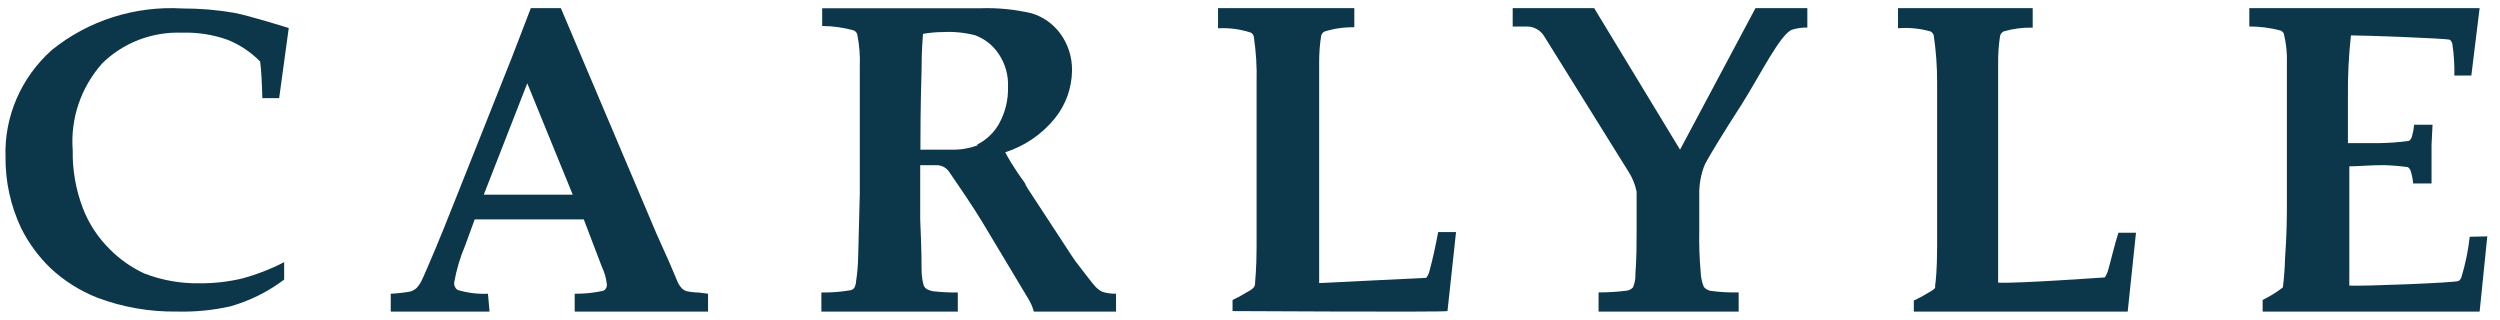 <svg xmlns="http://www.w3.org/2000/svg" width="172" height="22" viewBox="0 0 172 22" fill="none"><path fill-rule="evenodd" clip-rule="evenodd" d="M169.917 16.289C169.814 17.23 169.622 18.159 169.347 19.066C169.312 19.173 169.245 19.266 169.152 19.33C168.944 19.454 162.439 19.704 161.633 19.649V17.83V11.444C162.258 11.444 163.023 11.361 164.023 11.361C164.573 11.377 165.12 11.425 165.664 11.5C165.771 11.577 165.843 11.69 165.872 11.819C165.95 12.081 166.003 12.351 166.025 12.624H167.29V9.972L167.359 8.584H166.094C166.069 8.856 166.019 9.127 165.943 9.389C165.911 9.513 165.837 9.621 165.733 9.695C165.042 9.789 164.346 9.839 163.648 9.848H161.537V6.724C161.52 5.291 161.59 3.858 161.744 2.434C162.661 2.434 168.416 2.642 168.556 2.739C168.642 2.814 168.702 2.917 168.723 3.031C168.83 3.747 168.877 4.472 168.86 5.197H170.028L170.598 0.56H154.753V1.823C155.48 1.822 156.205 1.915 156.908 2.101C157.007 2.144 157.086 2.223 157.129 2.323C157.293 2.995 157.364 3.686 157.338 4.378V7.293V14.012C157.338 14.79 157.338 16.026 157.213 17.747C157.197 18.424 157.146 19.101 157.06 19.774C156.629 20.11 156.162 20.397 155.67 20.635V21.44H170.598L171.126 16.262L169.917 16.289Z" fill="#0C374A"></path><path fill-rule="evenodd" clip-rule="evenodd" d="M36.276 5.731L39.403 13.392H36.398H33.285L36.276 5.731ZM33.571 20.209C32.864 20.241 32.156 20.151 31.478 19.946C31.314 19.832 31.226 19.635 31.247 19.435C31.404 18.555 31.66 17.698 32.008 16.877L32.66 15.093H40.164L41.414 18.37C41.598 18.752 41.712 19.164 41.754 19.587C41.764 19.76 41.673 19.922 41.523 20.002C40.871 20.148 40.206 20.217 39.539 20.209V21.44H48.714V20.209L48.075 20.126C47.787 20.123 47.5 20.09 47.219 20.029C47.109 19.989 47.008 19.927 46.92 19.85C46.811 19.735 46.72 19.604 46.648 19.462L46.063 18.08L45.153 16.047L38.587 0.56H36.521L35.229 3.92L31.423 13.489C30.703 15.3 30.213 16.517 29.955 17.125C29.398 18.439 29.072 19.2 28.963 19.393C28.872 19.562 28.758 19.715 28.623 19.85C28.509 19.941 28.38 20.011 28.242 20.057C27.792 20.136 27.338 20.187 26.883 20.209V21.44H33.68L33.571 20.209Z" fill="#0C374A"></path><path fill-rule="evenodd" clip-rule="evenodd" d="M86.343 19.6C86.327 19.66 86.3 19.716 86.261 19.767C86.151 19.891 86.015 19.99 85.865 20.058C85.521 20.273 85.165 20.467 84.799 20.64V21.403C84.799 21.403 99.3 21.486 99.587 21.403L100.175 15.967H98.945C98.767 16.938 98.576 17.797 98.371 18.56C98.332 18.762 98.249 18.952 98.125 19.115C98.043 19.115 90.758 19.475 90.758 19.475V16.938V12.777V8.464V4.304C90.755 3.686 90.8 3.07 90.895 2.46C90.927 2.333 91.012 2.228 91.127 2.168C91.791 1.962 92.483 1.863 93.177 1.877V0.56H83.801V1.947C84.56 1.905 85.318 2.003 86.043 2.238C86.153 2.29 86.234 2.393 86.261 2.515C86.417 3.552 86.481 4.601 86.453 5.649V11.46V17.007C86.453 18.588 86.343 19.35 86.343 19.6Z" fill="#0C374A"></path><path fill-rule="evenodd" clip-rule="evenodd" d="M145.054 18.532C145.005 18.73 144.921 18.917 144.809 19.086C144.728 19.086 138.817 19.515 137.472 19.446V16.912V12.758V8.452V4.298C137.468 3.681 137.512 3.066 137.608 2.457C137.646 2.334 137.728 2.23 137.839 2.166C138.492 1.974 139.17 1.884 139.85 1.903V0.56H130.583V1.944C131.337 1.882 132.096 1.957 132.825 2.166C132.932 2.223 133.011 2.324 133.042 2.443C133.198 3.502 133.276 4.571 133.273 5.641V11.443V16.981C133.273 18.56 133.178 19.391 133.137 19.64C133.143 19.695 133.143 19.751 133.137 19.806C133.023 19.926 132.891 20.025 132.743 20.097C132.398 20.313 132.039 20.507 131.67 20.678V21.44H146.385L146.956 16.012H145.747C145.461 16.912 145.271 17.771 145.054 18.532Z" fill="#0C374A"></path><path fill-rule="evenodd" clip-rule="evenodd" d="M124.345 0.56H120.777L115.587 10.297L109.679 0.56H104.073V1.826H105.08C105.543 1.831 105.972 2.072 106.223 2.466L112.034 11.8C112.309 12.223 112.501 12.694 112.599 13.191V15.973C112.599 16.766 112.599 17.74 112.515 18.866C112.53 19.177 112.473 19.485 112.351 19.77C112.245 19.886 112.104 19.964 111.951 19.993C111.297 20.077 110.64 20.118 109.981 20.118V21.44H119.62V20.118C118.968 20.132 118.314 20.096 117.665 20.007C117.496 19.967 117.341 19.875 117.226 19.743C117.087 19.407 117.012 19.049 117.005 18.686C116.923 17.76 116.891 16.831 116.909 15.903V13.483C116.897 13.11 116.924 12.737 116.99 12.37C117.052 11.997 117.158 11.631 117.308 11.285C117.639 10.659 118.493 9.254 119.87 7.112C121.095 5.164 122.485 2.354 123.283 2.048C123.628 1.94 123.984 1.888 124.345 1.895V0.56Z" fill="#0C374A"></path><path fill-rule="evenodd" clip-rule="evenodd" d="M67.246 10.005C66.686 10.21 66.094 10.309 65.498 10.296H63.324C63.324 9.339 63.324 7.521 63.406 4.745C63.406 3.482 63.475 2.677 63.502 2.33C63.957 2.249 64.418 2.207 64.879 2.206C65.625 2.167 66.371 2.242 67.094 2.428C67.751 2.673 68.314 3.12 68.705 3.704C69.16 4.372 69.387 5.171 69.351 5.98C69.375 6.846 69.171 7.704 68.76 8.464C68.416 9.099 67.887 9.612 67.246 9.935V10.005ZM75.366 19.719C75.2 19.552 74.746 18.956 73.989 17.97C73.934 17.905 73.604 17.406 72.999 16.472L70.728 13.002L70.562 12.725C70.562 12.614 70.315 12.336 69.998 11.864C69.682 11.393 69.406 10.948 69.159 10.477C70.496 10.05 71.684 9.241 72.572 8.145C73.322 7.22 73.739 6.065 73.755 4.87C73.775 3.947 73.488 3.044 72.943 2.303C72.454 1.639 71.763 1.152 70.975 0.915C69.817 0.643 68.627 0.526 67.439 0.568H56.566V1.789C57.305 1.792 58.041 1.895 58.754 2.095C58.855 2.149 58.932 2.237 58.975 2.344C59.123 3.08 59.184 3.829 59.154 4.579V7.729V13.28L59.043 17.637C59.031 18.227 58.981 18.817 58.892 19.4C58.884 19.547 58.843 19.69 58.768 19.816C58.702 19.897 58.608 19.951 58.507 19.969C57.847 20.083 57.18 20.134 56.511 20.122V21.44H65.897V20.122C65.327 20.13 64.756 20.102 64.191 20.038C64.036 20.012 63.888 19.96 63.75 19.886C63.672 19.826 63.606 19.75 63.557 19.663C63.457 19.312 63.406 18.947 63.406 18.581C63.406 18.303 63.406 17.193 63.31 15.084V11.365H64.438C64.778 11.363 65.096 11.528 65.291 11.809C65.828 12.586 66.943 14.21 67.617 15.334L70.769 20.593C70.93 20.856 71.051 21.141 71.127 21.44H76.783V20.205C76.467 20.214 76.15 20.173 75.847 20.08C75.666 19.991 75.502 19.869 75.366 19.719Z" fill="#0C374A"></path><path fill-rule="evenodd" clip-rule="evenodd" d="M3.476 18.45C4.402 19.316 5.49 20.005 6.682 20.476C8.435 21.138 10.306 21.464 12.187 21.435C13.423 21.467 14.657 21.346 15.861 21.075C17.199 20.69 18.449 20.067 19.55 19.236V18.037C18.619 18.518 17.637 18.898 16.618 19.17C15.687 19.387 14.729 19.495 13.77 19.49C12.451 19.517 11.14 19.286 9.916 18.81C9.042 18.402 8.25 17.848 7.577 17.171C6.752 16.365 6.114 15.397 5.705 14.333C5.216 13.056 4.977 11.699 5.003 10.336C4.837 8.173 5.559 6.031 7.012 4.381C8.453 2.947 10.453 2.173 12.517 2.249C13.591 2.213 14.661 2.381 15.669 2.742C16.511 3.084 17.271 3.592 17.898 4.234C17.981 4.874 18.022 5.713 18.049 6.752H19.206L19.866 1.929C19.866 1.929 17.114 1.063 16.082 0.877C14.919 0.678 13.739 0.58 12.559 0.583C9.29 0.388 6.068 1.412 3.558 3.448C1.446 5.336 0.286 8.021 0.379 10.803C0.364 12.489 0.73 14.158 1.453 15.692C1.962 16.716 2.646 17.648 3.476 18.45Z" fill="#0C374A"></path></svg>